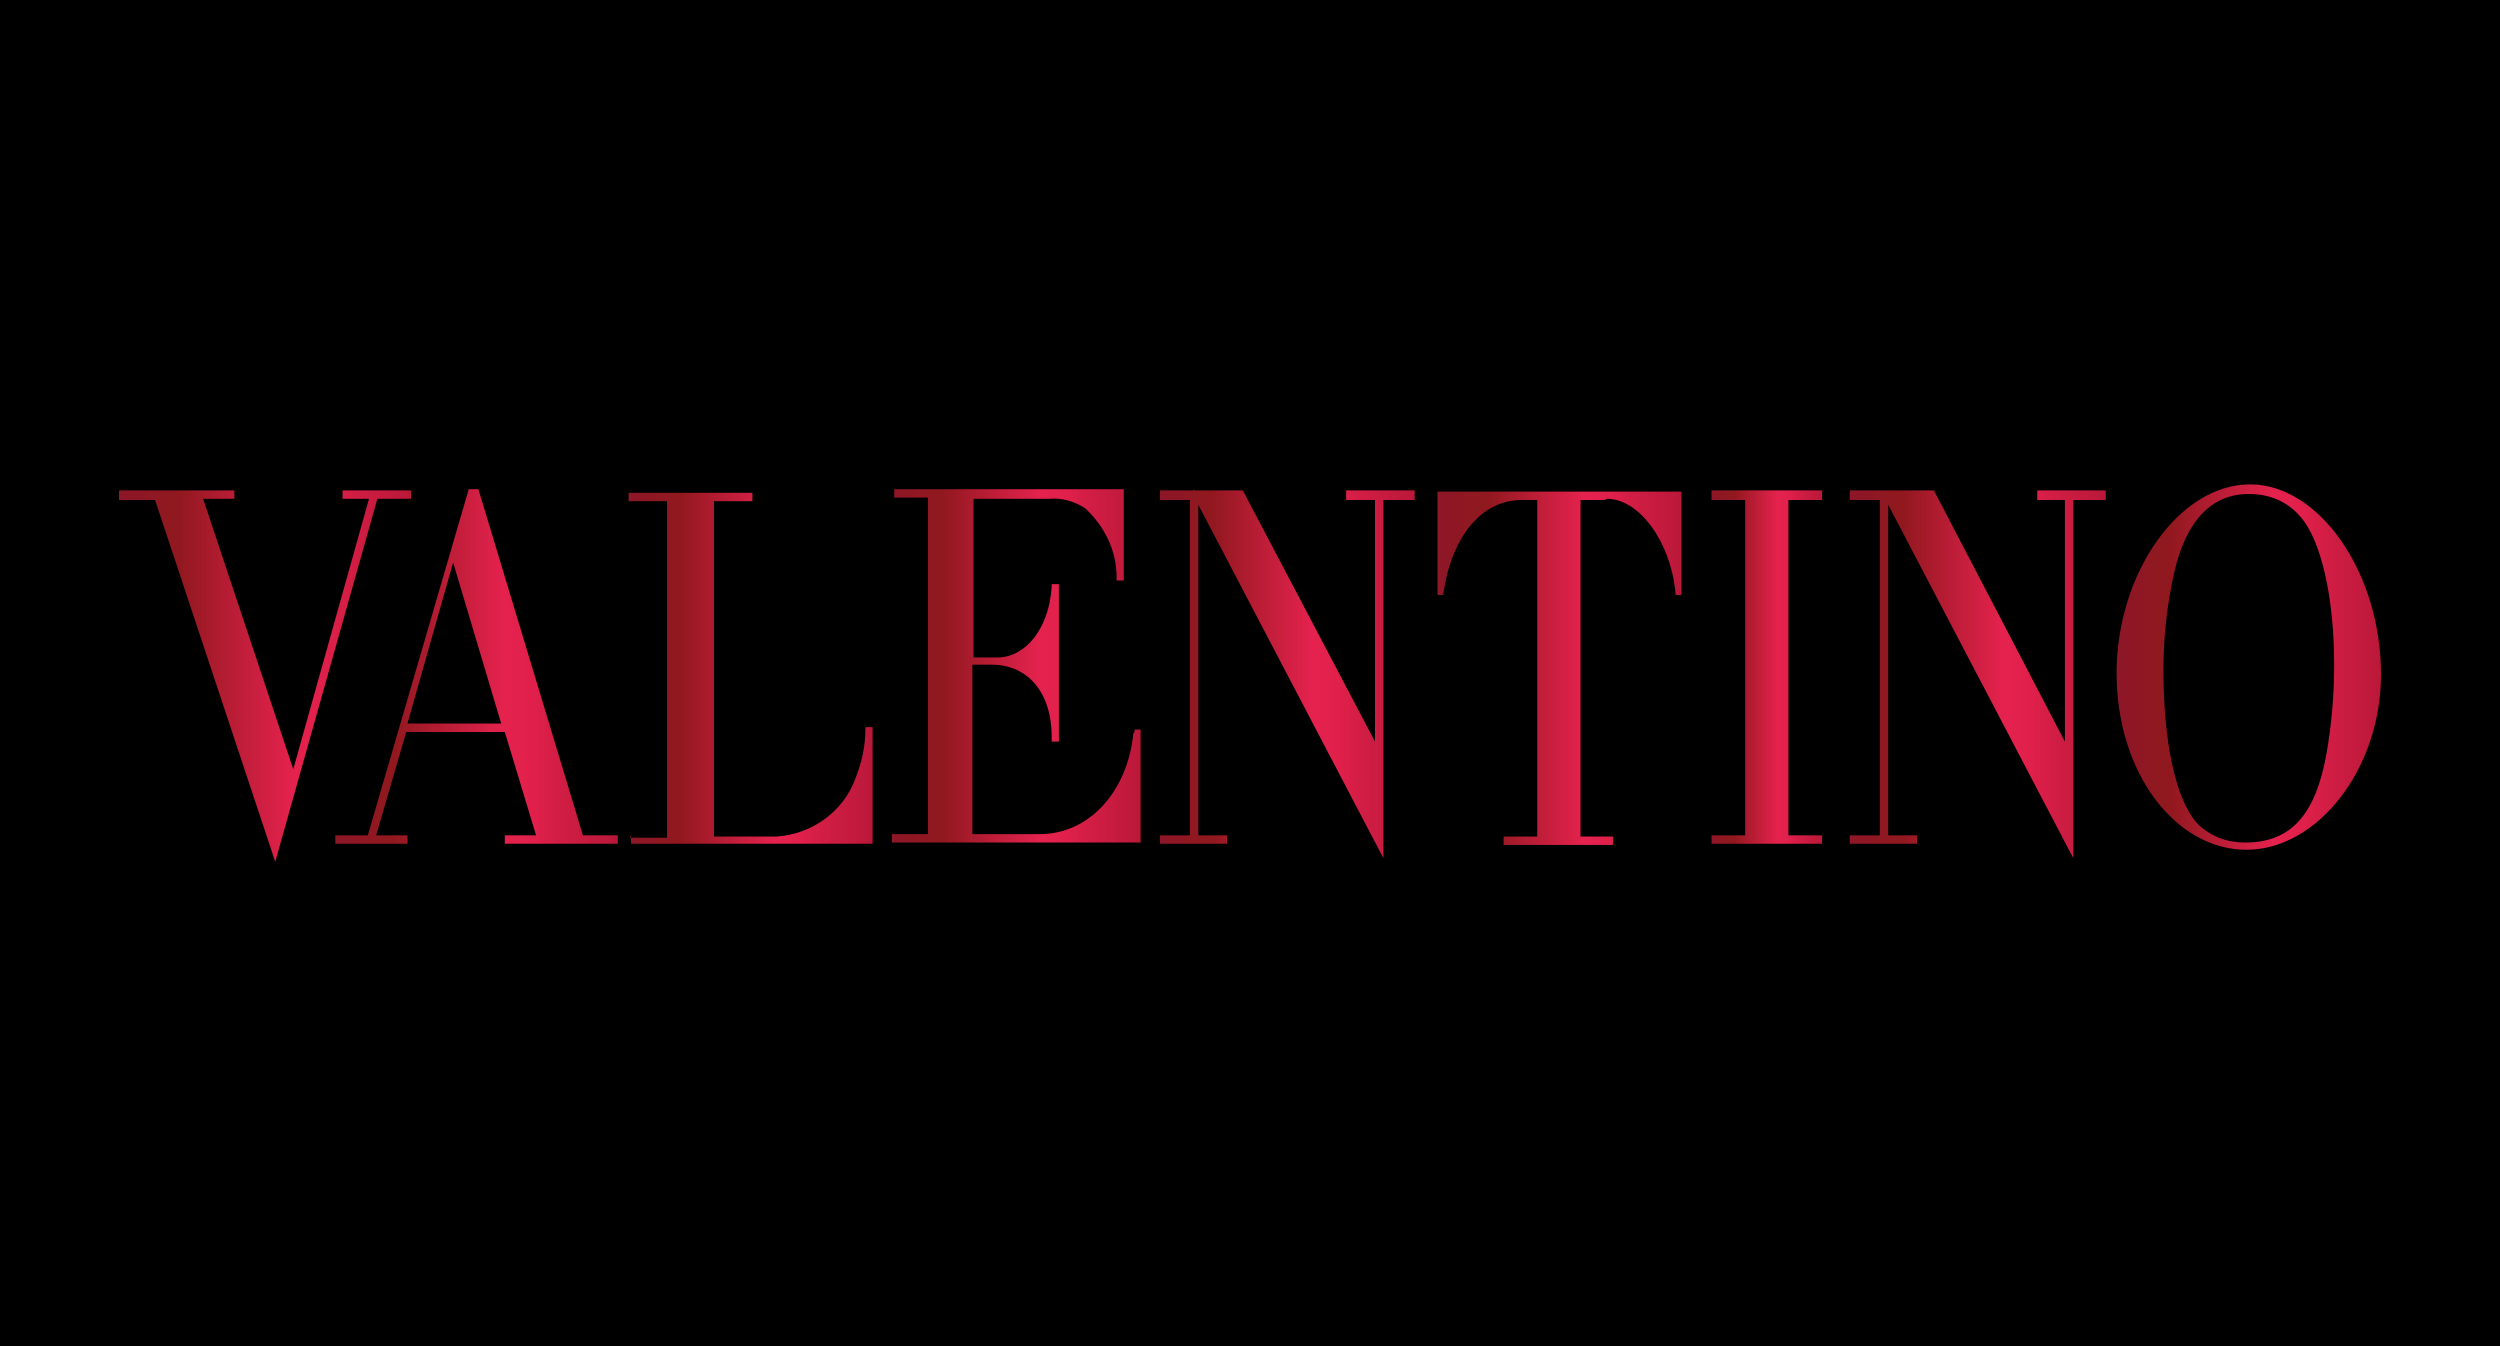 <svg viewBox="0 0 208 112" xmlns:xlink="http://www.w3.org/1999/xlink" version="1.1" xmlns="http://www.w3.org/2000/svg" id="Capa_1">
  
  <defs>
    <style>
      .st0 {
        fill: url(#Degradado_sin_nombre_6);
      }

      .st1 {
        fill: url(#Degradado_sin_nombre_5);
      }

      .st2 {
        fill: url(#Degradado_sin_nombre_217);
      }

      .st3 {
        fill: url(#Degradado_sin_nombre_11);
      }

      .st3, .st4 {
        display: none;
      }

      .st3, .st5, .st6 {
        fill-rule: evenodd;
      }

      .st7 {
        fill: url(#Degradado_sin_nombre_216);
      }

      .st8 {
        fill: url(#Degradado_sin_nombre_4);
      }

      .st9 {
        fill: url(#Degradado_sin_nombre_212);
      }

      .st10 {
        fill: url(#Degradado_sin_nombre_2);
      }

      .st11 {
        fill: url(#Degradado_sin_nombre_9);
      }

      .st12 {
        fill: url(#Degradado_sin_nombre_211);
      }

      .st13 {
        fill: url(#Degradado_sin_nombre_13);
      }

      .st14 {
        fill: url(#Degradado_sin_nombre_7);
      }

      .st15 {
        fill: url(#Degradado_sin_nombre_214);
      }

      .st16 {
        fill: url(#Degradado_sin_nombre_213);
      }

      .st17 {
        fill: url(#Degradado_sin_nombre_21);
      }

      .st18 {
        fill: url(#Degradado_sin_nombre_218);
      }

      .st19 {
        fill: url(#Degradado_sin_nombre_215);
      }

      .st20 {
        fill: url(#Degradado_sin_nombre_3);
      }

      .st21 {
        fill: url(#Degradado_sin_nombre);
      }

      .st22 {
        fill: url(#Degradado_sin_nombre_10);
      }

      .st23 {
        fill: url(#Degradado_sin_nombre_15);
      }

      .st5 {
        fill: url(#Degradado_sin_nombre_12);
      }

      .st24 {
        fill: url(#Degradado_sin_nombre_8);
      }

      .st6 {
        fill: url(#Degradado_sin_nombre_14);
      }
    </style>
    <linearGradient gradientUnits="userSpaceOnUse" gradientTransform="translate(0 114) scale(1 -1)" y2="207.5" x2="225.2" y1="207.5" x1="202.7" data-name="Degradado sin nombre" id="Degradado_sin_nombre">
      <stop stop-color="#8e1728" offset="0"></stop>
      <stop stop-color="#90181e" offset=".2"></stop>
      <stop stop-color="#bc1d37" offset=".4"></stop>
      <stop stop-color="#e5224e" offset=".6"></stop>
      <stop stop-color="#e0204b" offset=".7"></stop>
      <stop stop-color="#d11d44" offset=".8"></stop>
      <stop stop-color="#ba1839" offset="1"></stop>
      <stop stop-color="#b21735" offset="1"></stop>
    </linearGradient>
    <linearGradient gradientUnits="userSpaceOnUse" gradientTransform="translate(0 114) scale(1 -1)" y2="207.5" x2="240" y1="207.5" x1="224.4" data-name="Degradado sin nombre 2" id="Degradado_sin_nombre_2">
      <stop stop-color="#8e1728" offset="0"></stop>
      <stop stop-color="#90181e" offset=".2"></stop>
      <stop stop-color="#bc1d37" offset=".4"></stop>
      <stop stop-color="#e5224e" offset=".6"></stop>
      <stop stop-color="#e0204b" offset=".7"></stop>
      <stop stop-color="#d11d44" offset=".8"></stop>
      <stop stop-color="#ba1839" offset="1"></stop>
      <stop stop-color="#b21735" offset="1"></stop>
    </linearGradient>
    <linearGradient gradientUnits="userSpaceOnUse" gradientTransform="translate(0 114) scale(1 -1)" y2="206.5" x2="254.9" y1="206.5" x1="247.1" data-name="Degradado sin nombre 3" id="Degradado_sin_nombre_3">
      <stop stop-color="#8e1728" offset="0"></stop>
      <stop stop-color="#90181e" offset=".2"></stop>
      <stop stop-color="#bc1d37" offset=".4"></stop>
      <stop stop-color="#e5224e" offset=".6"></stop>
      <stop stop-color="#e0204b" offset=".7"></stop>
      <stop stop-color="#d11d44" offset=".8"></stop>
      <stop stop-color="#ba1839" offset="1"></stop>
      <stop stop-color="#b21735" offset="1"></stop>
    </linearGradient>
    <linearGradient gradientUnits="userSpaceOnUse" gradientTransform="translate(0 114) scale(1 -1)" y2="205.3" x2="271.8" y1="205.3" x1="262" data-name="Degradado sin nombre 4" id="Degradado_sin_nombre_4">
      <stop stop-color="#8e1728" offset="0"></stop>
      <stop stop-color="#90181e" offset=".2"></stop>
      <stop stop-color="#bc1d37" offset=".4"></stop>
      <stop stop-color="#e5224e" offset=".6"></stop>
      <stop stop-color="#e0204b" offset=".7"></stop>
      <stop stop-color="#d11d44" offset=".8"></stop>
      <stop stop-color="#ba1839" offset="1"></stop>
      <stop stop-color="#b21735" offset="1"></stop>
    </linearGradient>
    <linearGradient gradientUnits="userSpaceOnUse" gradientTransform="translate(0 114) scale(1 -1)" y2="205.4" x2="284.7" y1="205.4" x1="274.9" data-name="Degradado sin nombre 5" id="Degradado_sin_nombre_5">
      <stop stop-color="#8e1728" offset="0"></stop>
      <stop stop-color="#90181e" offset=".2"></stop>
      <stop stop-color="#bc1d37" offset=".4"></stop>
      <stop stop-color="#e5224e" offset=".6"></stop>
      <stop stop-color="#e0204b" offset=".7"></stop>
      <stop stop-color="#d11d44" offset=".8"></stop>
      <stop stop-color="#ba1839" offset="1"></stop>
      <stop stop-color="#b21735" offset="1"></stop>
    </linearGradient>
    <linearGradient gradientUnits="userSpaceOnUse" gradientTransform="translate(0 114) scale(1 -1)" y2="207.5" x2="126.4" y1="207.5" x1="103.8" data-name="Degradado sin nombre 6" id="Degradado_sin_nombre_6">
      <stop stop-color="#8e1728" offset="0"></stop>
      <stop stop-color="#90181e" offset=".2"></stop>
      <stop stop-color="#bc1d37" offset=".4"></stop>
      <stop stop-color="#e5224e" offset=".6"></stop>
      <stop stop-color="#e0204b" offset=".7"></stop>
      <stop stop-color="#d11d44" offset=".8"></stop>
      <stop stop-color="#ba1839" offset="1"></stop>
      <stop stop-color="#b21735" offset="1"></stop>
    </linearGradient>
    <linearGradient gradientUnits="userSpaceOnUse" gradientTransform="translate(0 114) scale(1 -1)" y2="207.5" x2="141.4" y1="207.5" x1="125.8" data-name="Degradado sin nombre 7" id="Degradado_sin_nombre_7">
      <stop stop-color="#8e1728" offset="0"></stop>
      <stop stop-color="#90181e" offset=".2"></stop>
      <stop stop-color="#bc1d37" offset=".4"></stop>
      <stop stop-color="#e5224e" offset=".6"></stop>
      <stop stop-color="#e0204b" offset=".7"></stop>
      <stop stop-color="#d11d44" offset=".8"></stop>
      <stop stop-color="#ba1839" offset="1"></stop>
      <stop stop-color="#b21735" offset="1"></stop>
    </linearGradient>
    <linearGradient gradientUnits="userSpaceOnUse" gradientTransform="translate(0 114) scale(1 -1)" y2="206.5" x2="156.2" y1="206.5" x1="148.4" data-name="Degradado sin nombre 8" id="Degradado_sin_nombre_8">
      <stop stop-color="#8e1728" offset="0"></stop>
      <stop stop-color="#90181e" offset=".2"></stop>
      <stop stop-color="#bc1d37" offset=".4"></stop>
      <stop stop-color="#e5224e" offset=".6"></stop>
      <stop stop-color="#e0204b" offset=".7"></stop>
      <stop stop-color="#d11d44" offset=".8"></stop>
      <stop stop-color="#ba1839" offset="1"></stop>
      <stop stop-color="#b21735" offset="1"></stop>
    </linearGradient>
    <linearGradient gradientUnits="userSpaceOnUse" gradientTransform="translate(0 114) scale(1 -1)" y2="205.3" x2="173.2" y1="205.3" x1="163.4" data-name="Degradado sin nombre 9" id="Degradado_sin_nombre_9">
      <stop stop-color="#8e1728" offset="0"></stop>
      <stop stop-color="#90181e" offset=".2"></stop>
      <stop stop-color="#bc1d37" offset=".4"></stop>
      <stop stop-color="#e5224e" offset=".6"></stop>
      <stop stop-color="#e0204b" offset=".7"></stop>
      <stop stop-color="#d11d44" offset=".8"></stop>
      <stop stop-color="#ba1839" offset="1"></stop>
      <stop stop-color="#b21735" offset="1"></stop>
    </linearGradient>
    <linearGradient gradientUnits="userSpaceOnUse" gradientTransform="translate(0 114) scale(1 -1)" y2="205.4" x2="185.9" y1="205.4" x1="176.3" data-name="Degradado sin nombre 10" id="Degradado_sin_nombre_10">
      <stop stop-color="#8e1728" offset="0"></stop>
      <stop stop-color="#90181e" offset=".2"></stop>
      <stop stop-color="#bc1d37" offset=".4"></stop>
      <stop stop-color="#e5224e" offset=".6"></stop>
      <stop stop-color="#e0204b" offset=".7"></stop>
      <stop stop-color="#d11d44" offset=".8"></stop>
      <stop stop-color="#ba1839" offset="1"></stop>
      <stop stop-color="#b21735" offset="1"></stop>
    </linearGradient>
    <linearGradient gradientUnits="userSpaceOnUse" gradientTransform="translate(0 114) scale(1 -1)" y2="162.3" x2="193" y1="162.3" x1="11.7" data-name="Degradado sin nombre 11" id="Degradado_sin_nombre_11">
      <stop stop-color="#8e1728" offset="0"></stop>
      <stop stop-color="#e5224e" offset=".3"></stop>
      <stop stop-color="#e0214b" offset=".4"></stop>
      <stop stop-color="#d11f43" offset=".4"></stop>
      <stop stop-color="#ba1d36" offset=".5"></stop>
      <stop stop-color="#9a1923" offset=".6"></stop>
      <stop stop-color="#90181e" offset=".6"></stop>
      <stop stop-color="#a21625" offset=".6"></stop>
      <stop stop-color="#cb1336" offset=".7"></stop>
      <stop stop-color="#881325" offset=".7"></stop>
      <stop stop-color="#68131e" offset=".8"></stop>
      <stop stop-color="#7e151e" offset=".8"></stop>
      <stop stop-color="#90181e" offset=".9"></stop>
      <stop stop-color="#b21735" offset="1"></stop>
    </linearGradient>
    <linearGradient gradientUnits="userSpaceOnUse" gradientTransform="translate(0 114) scale(1 -1)" y2="57.9" x2="50.1" y1="57.9" x1="12.6" data-name="Degradado sin nombre 12" id="Degradado_sin_nombre_12">
      <stop stop-color="#8e1728" offset="0"></stop>
      <stop stop-color="#e5224e" offset=".3"></stop>
      <stop stop-color="#e0214b" offset=".4"></stop>
      <stop stop-color="#d11f43" offset=".4"></stop>
      <stop stop-color="#ba1d36" offset=".5"></stop>
      <stop stop-color="#9a1923" offset=".6"></stop>
      <stop stop-color="#90181e" offset=".6"></stop>
      <stop stop-color="#a21625" offset=".6"></stop>
      <stop stop-color="#cb1336" offset=".7"></stop>
      <stop stop-color="#881325" offset=".7"></stop>
      <stop stop-color="#68131e" offset=".8"></stop>
      <stop stop-color="#7e151e" offset=".8"></stop>
      <stop stop-color="#90181e" offset=".9"></stop>
      <stop stop-color="#b21735" offset="1"></stop>
    </linearGradient>
    <linearGradient gradientUnits="userSpaceOnUse" gradientTransform="translate(0 114) scale(1 -1)" y2="57.8" x2="160.4" y1="57.8" x1="19.5" data-name="Degradado sin nombre 13" id="Degradado_sin_nombre_13">
      <stop stop-color="#8e1728" offset="0"></stop>
      <stop stop-color="#e5224e" offset=".3"></stop>
      <stop stop-color="#e0214b" offset=".4"></stop>
      <stop stop-color="#d11f43" offset=".4"></stop>
      <stop stop-color="#ba1d36" offset=".5"></stop>
      <stop stop-color="#9a1923" offset=".6"></stop>
      <stop stop-color="#90181e" offset=".6"></stop>
      <stop stop-color="#a21625" offset=".6"></stop>
      <stop stop-color="#cb1336" offset=".7"></stop>
      <stop stop-color="#881325" offset=".7"></stop>
      <stop stop-color="#68131e" offset=".8"></stop>
      <stop stop-color="#7e151e" offset=".8"></stop>
      <stop stop-color="#90181e" offset=".9"></stop>
      <stop stop-color="#b21735" offset="1"></stop>
    </linearGradient>
    <linearGradient gradientUnits="userSpaceOnUse" gradientTransform="translate(0 114) scale(1 -1)" y2="58.1" x2="112.7" y1="58.1" x1="93.9" data-name="Degradado sin nombre 14" id="Degradado_sin_nombre_14">
      <stop stop-color="#8e1728" offset="0"></stop>
      <stop stop-color="#e5224e" offset=".3"></stop>
      <stop stop-color="#e0214b" offset=".4"></stop>
      <stop stop-color="#d11f43" offset=".4"></stop>
      <stop stop-color="#ba1d36" offset=".5"></stop>
      <stop stop-color="#9a1923" offset=".6"></stop>
      <stop stop-color="#90181e" offset=".6"></stop>
      <stop stop-color="#a21625" offset=".6"></stop>
      <stop stop-color="#cb1336" offset=".7"></stop>
      <stop stop-color="#881325" offset=".7"></stop>
      <stop stop-color="#68131e" offset=".8"></stop>
      <stop stop-color="#7e151e" offset=".8"></stop>
      <stop stop-color="#90181e" offset=".9"></stop>
      <stop stop-color="#b21735" offset="1"></stop>
    </linearGradient>
    <linearGradient gradientUnits="userSpaceOnUse" gradientTransform="translate(0 114) scale(1 -1)" y2="56.3" x2="195.4" y1="56.3" x1="160.4" data-name="Degradado sin nombre 15" id="Degradado_sin_nombre_15">
      <stop stop-color="#8e1728" offset="0"></stop>
      <stop stop-color="#e5224e" offset=".3"></stop>
      <stop stop-color="#e0214b" offset=".4"></stop>
      <stop stop-color="#d11f43" offset=".4"></stop>
      <stop stop-color="#ba1d36" offset=".5"></stop>
      <stop stop-color="#9a1923" offset=".6"></stop>
      <stop stop-color="#90181e" offset=".6"></stop>
      <stop stop-color="#a21625" offset=".6"></stop>
      <stop stop-color="#cb1336" offset=".7"></stop>
      <stop stop-color="#881325" offset=".7"></stop>
      <stop stop-color="#68131e" offset=".8"></stop>
      <stop stop-color="#7e151e" offset=".8"></stop>
      <stop stop-color="#90181e" offset=".9"></stop>
      <stop stop-color="#b21735" offset="1"></stop>
    </linearGradient>
    <linearGradient gradientUnits="userSpaceOnUse" y2="56.3" x2="34.2" y1="56.3" x1="9.9" data-name="Degradado sin nombre 21" id="Degradado_sin_nombre_21">
      <stop stop-color="#8e1728" offset="0"></stop>
      <stop stop-color="#90181e" offset=".2"></stop>
      <stop stop-color="#bc1d37" offset=".4"></stop>
      <stop stop-color="#e5224e" offset=".6"></stop>
      <stop stop-color="#e0204b" offset=".7"></stop>
      <stop stop-color="#d11d44" offset=".8"></stop>
      <stop stop-color="#ba1839" offset="1"></stop>
      <stop stop-color="#b21735" offset="1"></stop>
    </linearGradient>
    <linearGradient xlink:href="#Degradado_sin_nombre_21" y2="55.4" x2="51.3" y1="55.4" x1="27.9" data-name="Degradado sin nombre 21" id="Degradado_sin_nombre_211"></linearGradient>
    <linearGradient xlink:href="#Degradado_sin_nombre_21" y2="55.5" x2="72.6" y1="55.5" x1="52.4" data-name="Degradado sin nombre 21" id="Degradado_sin_nombre_212"></linearGradient>
    <linearGradient xlink:href="#Degradado_sin_nombre_21" y2="55.5" x2="94.9" y1="55.5" x1="74.2" data-name="Degradado sin nombre 21" id="Degradado_sin_nombre_213"></linearGradient>
    <linearGradient xlink:href="#Degradado_sin_nombre_21" y2="56" x2="117.7" y1="56" x1="96.5" data-name="Degradado sin nombre 21" id="Degradado_sin_nombre_214"></linearGradient>
    <linearGradient xlink:href="#Degradado_sin_nombre_21" y2="55.6" x2="139.9" y1="55.6" x1="119.7" data-name="Degradado sin nombre 21" id="Degradado_sin_nombre_215"></linearGradient>
    <linearGradient xlink:href="#Degradado_sin_nombre_21" y2="55.5" x2="151.6" y1="55.5" x1="142.4" data-name="Degradado sin nombre 21" id="Degradado_sin_nombre_216"></linearGradient>
    <linearGradient xlink:href="#Degradado_sin_nombre_21" y2="56" x2="175.2" y1="56" x1="153.9" data-name="Degradado sin nombre 21" id="Degradado_sin_nombre_217"></linearGradient>
    <linearGradient xlink:href="#Degradado_sin_nombre_21" y2="55.5" x2="198.1" y1="55.5" x1="176.1" data-name="Degradado sin nombre 21" id="Degradado_sin_nombre_218"></linearGradient>
  </defs>
  <rect height="122.2" width="219.6" y="-4.3" x="-6.6"></rect>
  <g class="st4">
    <path d="M213.8-106.7c6.3,0,11.4,5,11.4,11.4v15h-7.8v-15.1c0-1.9-1.5-3.5-3.5-3.5s-3.5,1.5-3.5,3.5v15h-7.8v-15c-.3-6.3,4.8-11.3,11.1-11.3h.1Z" class="st21"></path>
    <path d="M228.7-106.7c6.3,0,11.4,5.1,11.4,11.4v15h-7.8v-15.1c0-1.9-1.6-3.5-3.5-3.5h-.5c-.7-2.7-2-5.1-3.9-7,1.3-.5,2.8-.8,4.3-.8Z" class="st10"></path>
    <rect height="24.3" width="7.8" y="-104.6" x="247.1" class="st20"></rect>
    <path d="M271.8-86.3v8.2c-5.5-.8-9.8-5.5-9.8-11.3v-15.1h7.8v15.1c.1,1.3.9,2.4,2,3.1Z" class="st8"></path>
    <path d="M274.9-78.3v-8c1.2-.5,1.9-1.7,1.9-3.1v-15.1h7.9v15.1c0,5.6-4.2,10.5-9.8,11.1Z" class="st1"></path>
    <path d="M115.2-106.7c6.3,0,11.3,5,11.3,11.4v15h-7.9v-15.1c0-1.9-1.6-3.5-3.5-3.5-1.9,0-3.3,1.6-3.3,3.5v15h-7.9v-15c0-6.3,5.1-11.3,11.4-11.3h0Z" class="st0"></path>
    <path d="M130-106.7c6.3,0,11.4,5.1,11.4,11.4v15h-7.9v-15.1c0-1.9-1.6-3.5-3.5-3.5h-.4c-.7-2.7-2-5.1-3.9-7,1.3-.5,2.8-.8,4.3-.8Z" class="st14"></path>
    <rect height="24.3" width="7.8" y="-104.6" x="148.4" class="st24"></rect>
    <path d="M173.2-86.3v8.2c-5.5-.8-9.8-5.5-9.8-11.3v-15.1h7.8v15.1c0,1.3.8,2.4,2,3.1Z" class="st11"></path>
    <path d="M176.3-78.3v-8c1.1-.5,1.9-1.7,1.9-3.1v-15.1h7.8v15.1c0,5.6-4.2,10.5-9.6,11.1h0Z" class="st22"></path>
  </g>
  <path d="M25.2-35.2h-4.6v-22.1h-8.9v-4.2h22.3v4.2h-8.8v22.1ZM117.3-57.3h-14.8v7.7h13.7v4.2h-13.7v10.2h-4.6v-26.3h19.4s0,4.2,0,4.2ZM163.5-35.2l-6.5-10.2h-5.7v10.2h-4.6v-26.3h11.5c6.1,0,9.4,2.9,9.4,7.8s-2.5,6.8-5.7,7.5l6.9,11h-5.4.1ZM157.3-57.3h-6.1v7.7h6.1c3.5,0,5.5-1.5,5.5-4s-2.1-3.7-5.6-3.7h.1ZM179.1-35.2h-9.7v-26.3h9.8c8.4,0,13.8,5.5,13.8,13.1s-5.3,13.2-13.9,13.2h0ZM179.1-57.3h-5.1v17.9h5.1c5.5,0,9.1-3.6,9.1-8.9s-3.4-9-9.1-9ZM73.5-35.2l-7.1-18.9v18.9h-4.5v-26.3h6.5l6.4,16.9,6.3-16.9h6.5v26.3h-4.6v-18.9l-7.1,18.9s-2.4,0-2.4,0ZM46.6-34.7c-8,0-13.6-6-13.6-13.6s5.6-13.6,13.7-13.6,13.6,6,13.6,13.6-5.6,13.6-13.7,13.6ZM46.6-57.7c-5.2,0-8.8,4.1-8.8,9.4s3.7,9.4,8.8,9.4,8.8-4.1,8.8-9.4-3.7-9.4-8.8-9.4ZM131.3-34.7c-8,0-13.6-6-13.6-13.6s5.6-13.6,13.7-13.6,13.6,6,13.6,13.6-5.7,13.6-13.7,13.6h0ZM131.3-57.7c-5.2,0-8.8,4.1-8.8,9.4s3.7,9.4,8.9,9.4,8.8-4.1,8.8-9.4-3.7-9.4-8.9-9.4Z" class="st3"></path>
  <g class="st4">
    <path d="M44,44.4l-10.6,20.2s-.3-1.8-2.4-4.3l-8.9-11.7c-6.3-8.7,7.4-18.6,14.8-6.5l.8-3.1c-7.9-6.7-18.9-3-20.3,5.1-.1,1-.4,4.1,2,7.1l.6.7.2.2.2.3s.1.2.2.3l8.2,9.7c7.6,9.6-6.7,20.5-15.3,6.7l-1,3.3c6.4,5.8,16,6.4,20-1.9l6-12.7h5.7l2.8,10.4h3c-.3-.3-.7-1-.8-1.7l-5.2-21.9h0v-.2ZM39.2,56.2l3-6.5,1.7,6.5h-4.7Z" class="st5"></path>
    <path d="M19.5,51.1c.2.2.4.5.6.7l-.6-.7ZM54.1,45.2l-.2,21.5c0,.3.4,1.2.5,1.3h-2.8l-.4-20.9c0-.7-.4-1.6-.9-2h3.8ZM150.4,66.6v-9h8.3v-1.4h-8.3l.2-9.9c5.6,0,8.1,1.3,8.1,1.3v-2.3h-11.9s.7.7.8,2.3l.2,20.4c-.3-.4-8.6-10.6-8.6-10.6,6.9-1.3,11.8-14.9-8-12,.4.5.7,1.1.7,2.4l-.5,18.4c0,.8-.3,1.5-.5,1.8h3.1l1.1-22c7.7-2,11.1,9.9.9,11.8.5.6,5.4,5.8,8.6,9.1h0c1.4,1.5,2.5,2.6,2.6,2.8,1.3,1.4,4.5,2.6,5.7,3.1h.3c-1.8-1-4.6-4-4.9-4.5h11.1l1-2.2s-3.4,1.2-8.8,1.2h0c-.4,0-1,0-1-.7h-.2ZM89.5,73.1c-.2.8-.2,1.6,1.3,1.6,4.3,0,13.3-.7,16.8-1.9l-1.7,2.9h-20c.3-.4.6-1.2.9-2.2l5.7-26.3c-2.1-.8-4.8-.8-7.2-.8l-.7,19.9c0,.7,0,1.3.2,1.8h-3.1c.2-.6.3-1.1.3-1.9l-.2-19.8h-3.8c-1,0-1,.8-1,1.4v.3l-1,21.9-16.5-21.2v19.3h-2.2c.2-.3.5-1.3.6-2.1l.6-18.6-1.7-2.1h4l14.5,20v-20h17.6l1.5-6.7c.2-.9.2-1.4-.3-2h4.1l-8.8,36.6h0ZM126.2,61.1c0,8.6-9.4,8.4-9.5.4v-16.3h-3.6c.5.3.7,1.2.8,2.3,0,.3,0,4.5.2,8.4h0c0,3.2,0,6.2,0,6.6.5,8.2,12.3,9.7,13-.9,0-.4,0-2.7.3-5.1h0c0-2.9.3-6,.3-6.4,0-2,.4-4.3,1-4.8h-2.6v15.8h0Z" class="st13"></path>
    <path d="M95,66.5l11.5-22.6h0l5.2,22.2s.6,1.6.9,1.8h-2.7c-.2-.6-3-10.5-3-10.5h-5.9s-4.6,10.2-4.8,10.5h-2.4c.2-.2.8-1,1-1.5h.2ZM104.7,49.4l-3.1,6.9h5l-1.9-6.9h0Z" class="st6"></path>
    <path d="M178.8,45.4v20l-14.5-20h-4c.2.3,1.5,1.9,1.7,2.1,0,.6-.6,18.6-.6,18.6h0c0,.8,0,1.5-.3,2.1h2v-19.3s16.3,20.8,16.5,21.2c0-.8.8-21.9.8-21.9,0-.5,0-1.8,1.3-1.8h4.1v20.3c0,.7,0,.9-.1,1.3v.2h2.9c-.1-.5-.2-.8-.2-1.5l.7-20.4c2.5,0,4,0,6.2.7v-1.6h-16.5,0Z" class="st23"></path>
  </g>
  <g>
    <polygon points="34.2 41.5 34.2 40.8 28.5 40.8 28.5 41.5 30.7 41.5 24.4 64 16.9 41.5 19.5 41.5 19.5 40.8 9.9 40.8 9.9 41.6 12.9 41.6 22.9 71.7 31.4 41.5 34.2 41.5" class="st17"></polygon>
    <path d="M39.7,40.7h-.7l-8.4,28.8h-2.7v.7h6v-.7h-2.6l2.5-8.6h8.2l2.6,8.6h-2.6v.7h9.4v-.7h-2.9l-8.7-28.8ZM33.9,60.2l3.8-13.4,4,13.4h-7.8Z" class="st12"></path>
    <path d="M52.5,69.5v.7h20.1v-9.7h-.6v.2c0,1.4-.3,2.7-.8,4-1,2.8-3.6,4.7-6.6,4.9h-5.2v-27.9h3.2v-.7h-10.3v.7h3.2v28h-3.1Z" class="st9"></path>
    <path d="M94.3,61c-.5,4.9-3.7,8.4-7.8,8.4h-5.6v-14.1h1.6c3,0,5,2.3,5,6v.4h.6v-13.1h-.6v.2c-.2,3.5-2.2,5.9-4.5,5.9h-2v-13.2h6.3c1-.1,2.1.2,3,.8,1.6,1.5,2.6,3.5,2.6,5.7v.3h.6v-7.6h-19.1v.7h2.8v28h-3v.7h20.7v-9.4h-.5v.2Z" class="st16"></path>
    <polygon points="115.1 71.4 115.1 41.6 117.7 41.6 117.7 40.8 112 40.8 112 41.6 114.4 41.6 114.4 61.7 103.4 40.8 99.4 40.8 99.3 40.7 99.3 40.8 96.5 40.8 96.5 41.6 99 41.6 99 69.5 96.5 69.5 96.5 70.2 102.1 70.2 102.1 69.5 99.7 69.5 99.7 42 115.1 71.4" class="st15"></polygon>
    <path d="M133.7,41.5c2.7,0,5.3,3.6,5.7,7.8v.2h.5v-8.6h-20.3v8.6h.5v-.2c.7-4.7,3.2-7.7,6.5-7.7h1.3v28h-2.8v.7h9.1v-.7h-2.7v-28h2Z" class="st19"></path>
    <polygon points="142.4 41.6 145.2 41.6 145.2 69.5 142.4 69.5 142.4 70.2 151.6 70.2 151.6 69.5 148.8 69.5 148.8 41.6 151.6 41.6 151.6 40.8 142.4 40.8 142.4 41.6" class="st7"></polygon>
    <polygon points="169.5 41.6 171.8 41.6 171.8 61.7 160.9 40.8 156.8 40.8 156.8 40.7 156.8 40.8 153.9 40.8 153.9 41.6 156.4 41.6 156.4 69.5 153.9 69.5 153.9 70.2 159.5 70.2 159.5 69.5 157.1 69.5 157.1 42 172.5 71.4 172.5 41.6 175.2 41.6 175.2 40.8 169.5 40.8 169.5 41.6" class="st2"></polygon>
    <path d="M187.2,40.3c-5.9,0-11.1,7.4-11.1,15.7s4.9,14.7,10.8,14.7,11.2-6.7,11.2-14.6c0-8.4-5.1-15.8-10.9-15.8ZM194.2,55.4c0,2.4-.2,4.7-.6,7.1-.9,5.3-3,7.6-6.8,7.6-1.5,0-2.9-.5-4-1.6-1.8-2-2.8-6.8-2.8-12.8,0-2.7.3-5.4.9-8.1,1-4.3,3.1-6.5,6.2-6.5,1.7,0,3.2.6,4.3,1.9,1.7,1.9,2.8,6.7,2.8,12.2h0Z" class="st18"></path>
  </g>
</svg>